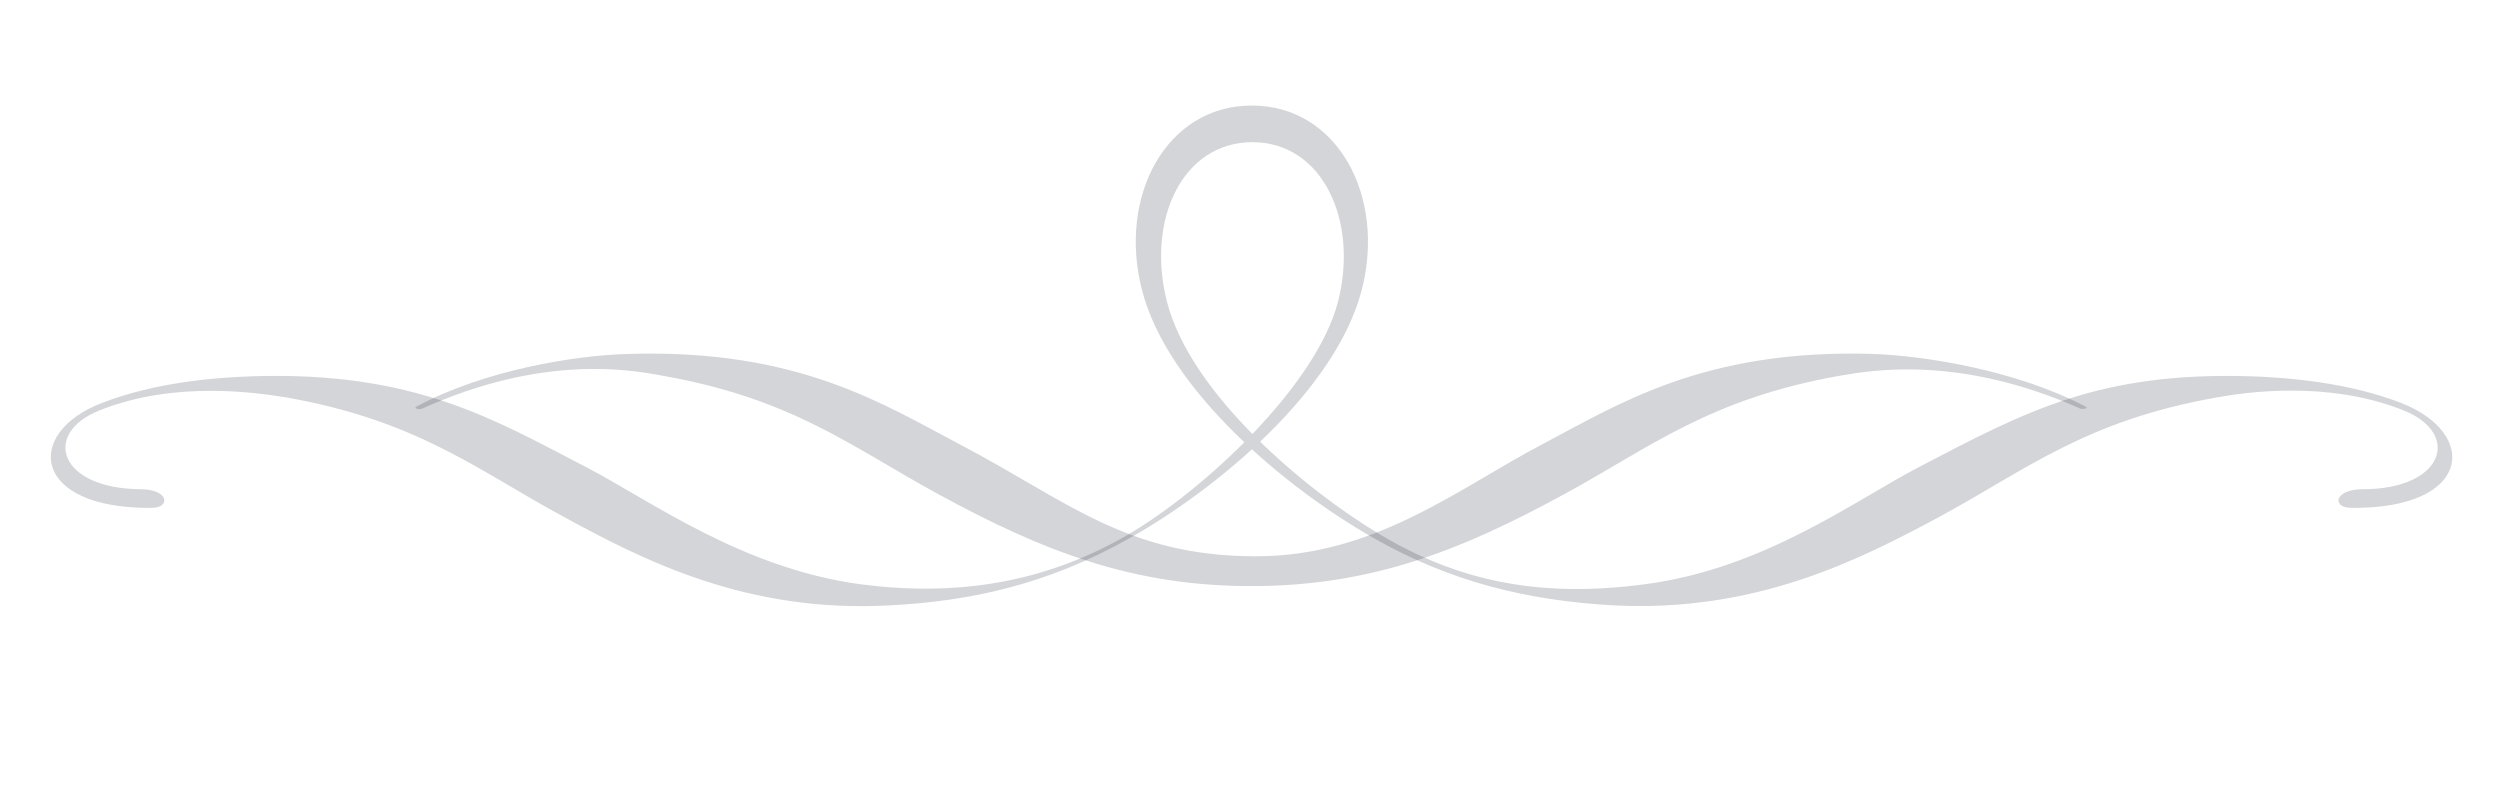 <svg width="151" height="48" viewBox="0 0 151 48" fill="none" xmlns="http://www.w3.org/2000/svg">
<path d="M125.975 24.563C121.85 22.388 116.338 21.488 113.075 21.375C102.875 21.075 97.7 24.45 93.125 26.85C88.175 29.438 83.075 33.6 75.875 33.6C68 33.6 64.438 30.225 57.987 26.85C53.413 24.45 48.237 21.075 38.038 21.375C34.737 21.45 29.262 22.35 25.137 24.563C24.988 24.638 25.25 24.788 25.512 24.675C32.75 21.413 38 22.313 39.987 22.688C47.9 24.075 51.5 27.038 56.675 29.85C63.013 33.3 68.45 35.438 75.763 35.4C82.925 35.363 88.287 33.225 94.475 29.85C99.65 27.038 103.25 24.075 111.163 22.688C113.113 22.35 118.4 21.45 125.638 24.675C125.863 24.75 126.163 24.638 125.975 24.563Z" fill="#28313C" fill-opacity="0.2"/>
<path d="M15.312 22.725C12.95 22.8 9.35 23.1 6.162 24.337C1.437 26.137 1.887 30.75 9.162 30.675C10.325 30.675 10.213 29.55 8.487 29.55C3.537 29.512 2.525 26.175 6.012 24.788C10.588 22.95 15.613 23.738 17.262 24C25.175 25.387 28.775 28.35 33.95 31.163C38.9 33.862 45.125 37.05 53.788 36.562C58.7 36.3 63.275 35.288 68.15 32.55C73.513 29.55 80.675 23.587 82.25 17.512C83.713 11.85 80.787 6.375 75.612 6.375C70.438 6.375 67.513 11.85 68.975 17.512C70.513 23.512 77.6 29.438 82.925 32.475C87.65 35.175 92.263 36.263 97.4 36.562C106.062 37.013 112.287 33.825 117.237 31.163C122.412 28.35 126.012 25.387 133.925 24C135.575 23.7 140.6 22.95 145.175 24.788C148.662 26.175 147.65 29.55 142.7 29.55C140.975 29.55 140.825 30.675 142.025 30.675C149.3 30.75 149.75 26.175 145.025 24.337C141.837 23.1 138.2 22.8 135.875 22.725C126.8 22.462 122.375 24.825 115.925 28.2C112.025 30.225 106.55 34.35 99.35 35.288C92.9 36.15 87.987 35.062 83.3 32.25C78.912 29.625 71.9 23.812 70.475 18.188C69.237 13.275 71.412 8.588 75.65 8.588C79.85 8.588 82.062 13.275 80.825 18.188C79.513 23.325 72.65 29.663 68.075 32.325C63.013 35.25 57.688 36.038 51.95 35.288C44.788 34.312 39.275 30.225 35.375 28.2C29.863 25.35 25.062 22.425 15.312 22.725Z" fill="#28313C" fill-opacity="0.2"/>
</svg>
